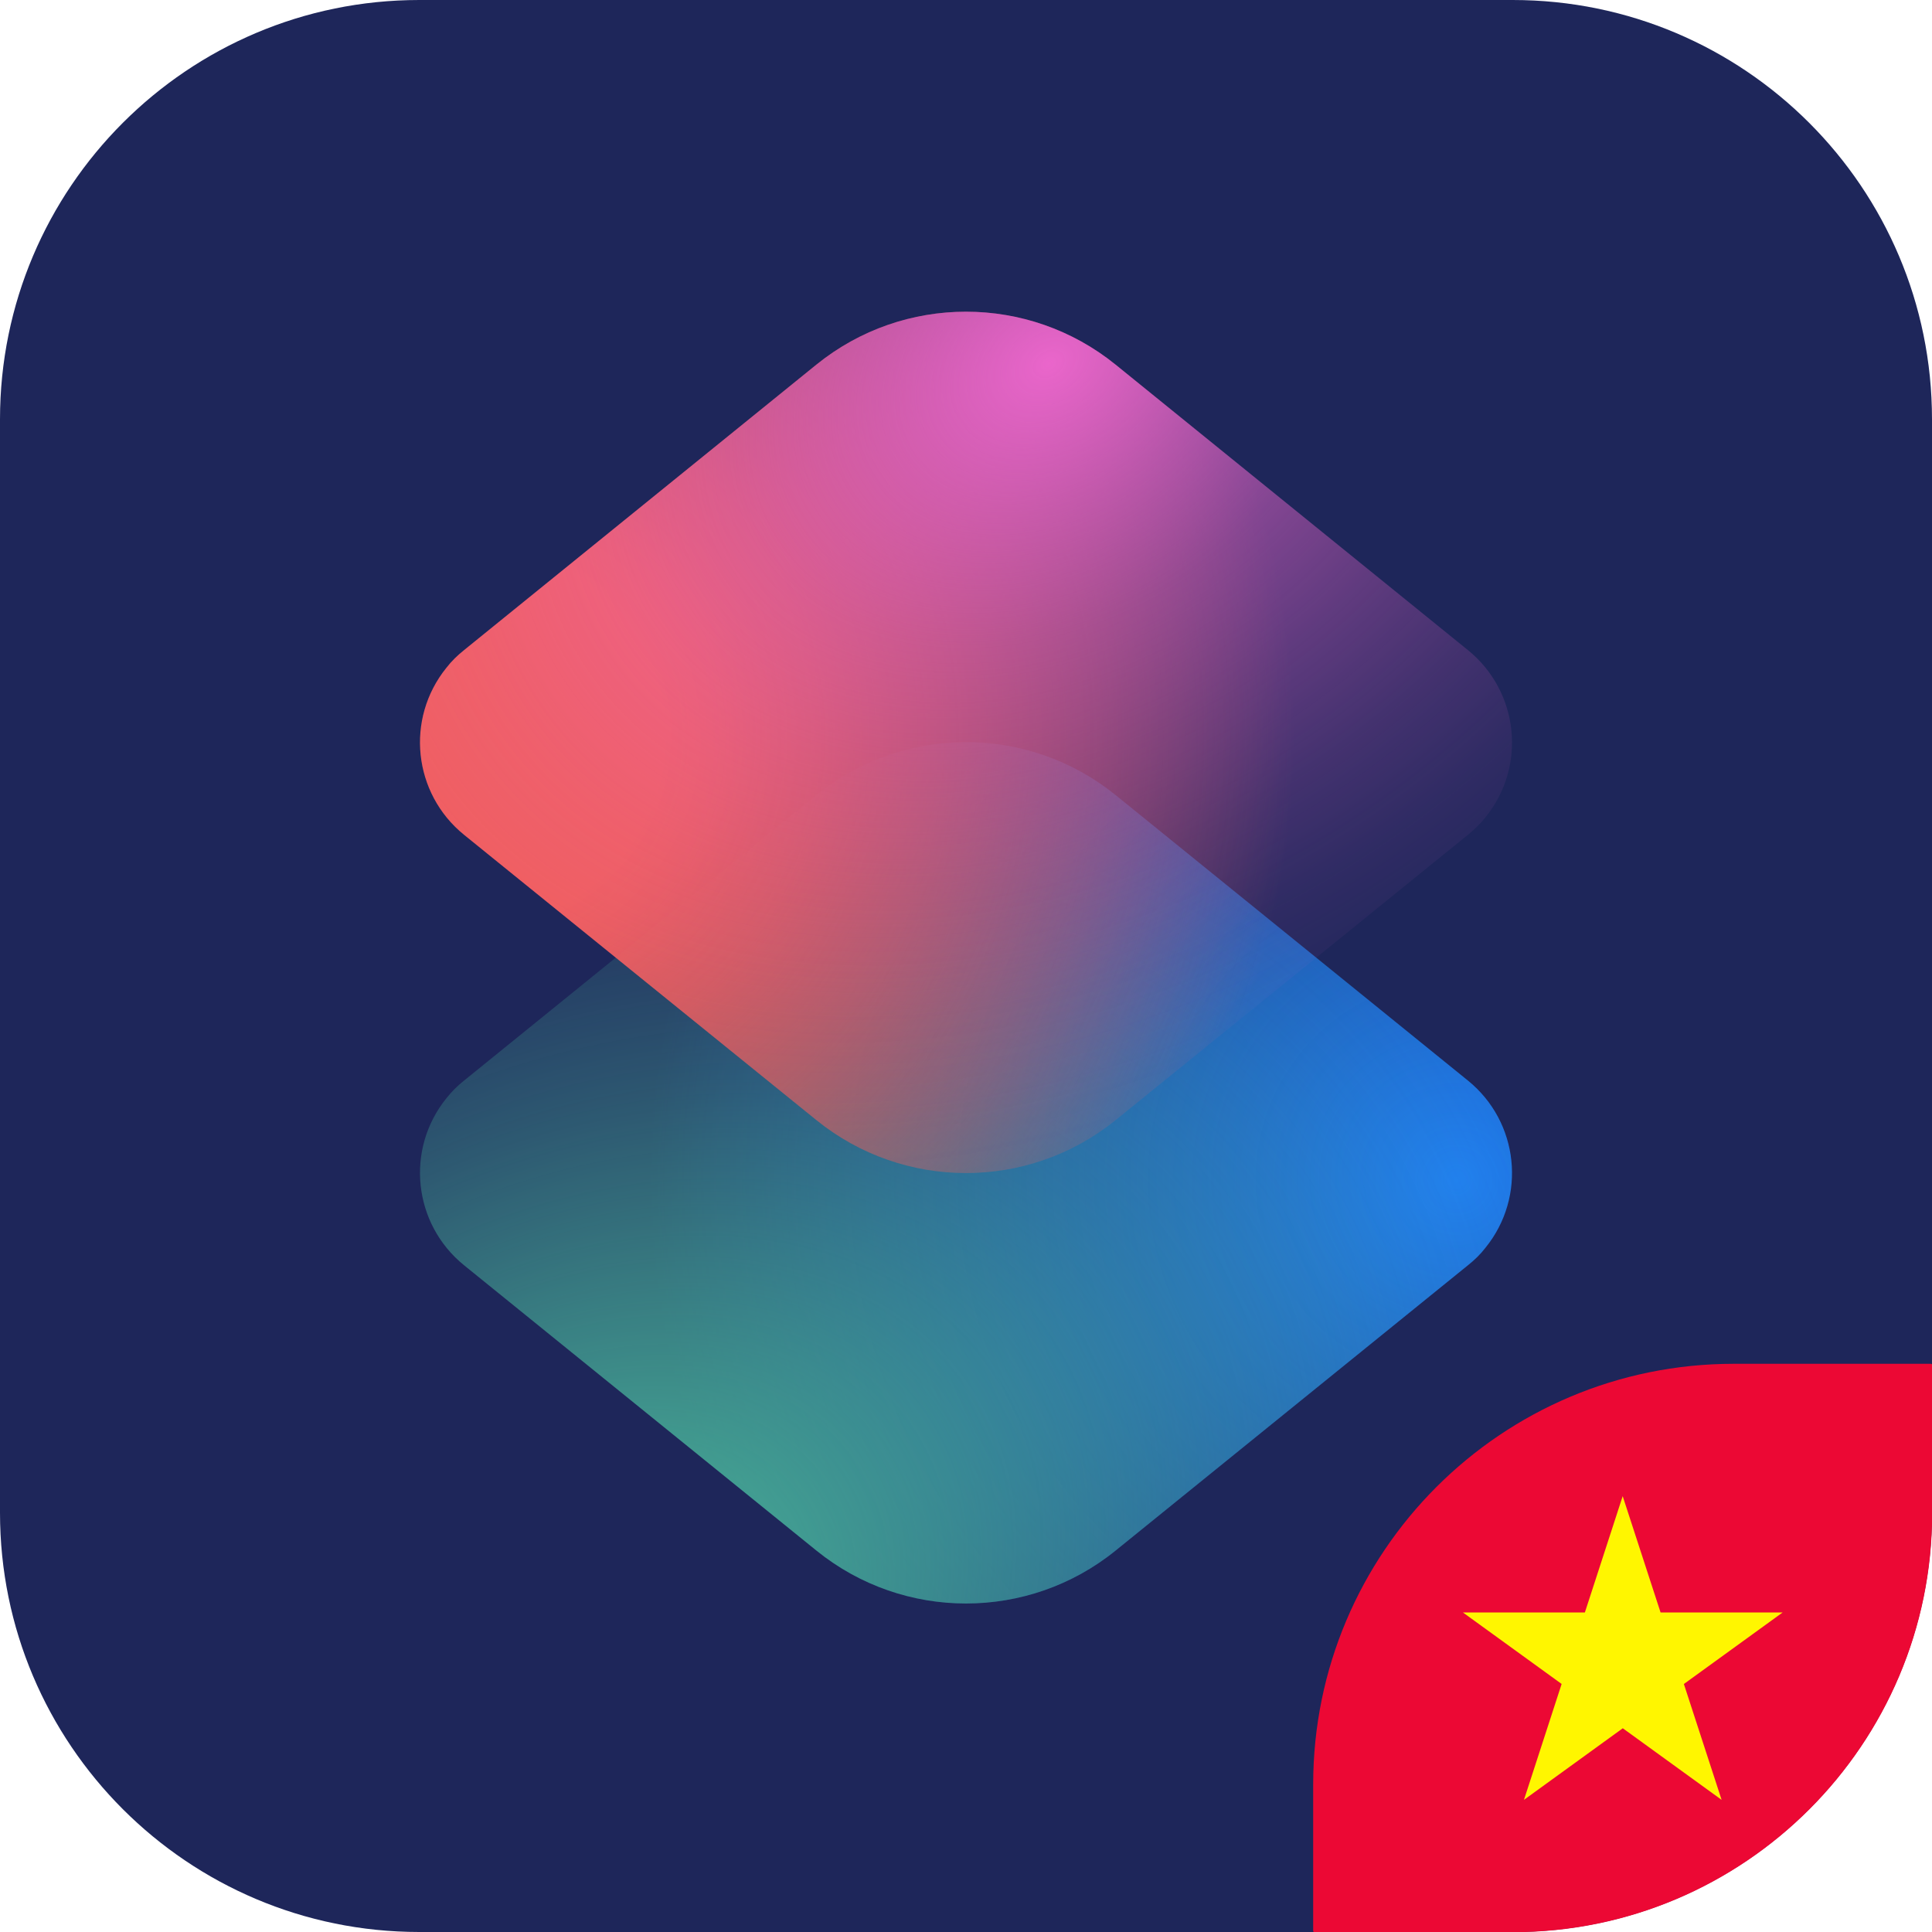 <?xml version="1.0" encoding="utf-8"?>
<!-- Generator: Adobe Illustrator 26.1.0, SVG Export Plug-In . SVG Version: 6.00 Build 0)  -->
<svg version="1.1" id="logo" xmlns="http://www.w3.org/2000/svg" xmlns:xlink="http://www.w3.org/1999/xlink" x="0px" y="0px"
	 viewBox="0 0 1000 1000" style="enable-background:new 0 0 1000 1000;" xml:space="preserve">
<style type="text/css">
	.st0{fill:#1E265A;}
	.st1{fill:url(#SVGID_1_);}
	.st2{fill:url(#SVGID_00000066512070972960976040000003800002303772292273_);}
	.st3{fill:url(#SVGID_00000179637669041470446200000005599555438161184678_);}
	.st4{fill:url(#SVGID_00000011750012271599220620000001448894012016310194_);}
	.st5{fill:#EC0834;}
	.st6{fill:#FFF600;}
</style>
<path class="st0" d="M783,1000H217C97.2,1000,0,902.8,0,783V217C0,97.2,97.2,0,217,0h566c119.8,0,217,97.2,217,217v566
	C1000,902.8,902.8,1000,783,1000z"/>
<radialGradient id="SVGID_1_" cx="-4016.413" cy="495.334" r="573.007" gradientTransform="matrix(-1 0 0 -1 -3262.42 1106)" gradientUnits="userSpaceOnUse">
	<stop  offset="0" style="stop-color:#1F7DF1"/>
	<stop  offset="0.73" style="stop-color:#1F7DF1;stop-opacity:0"/>
</radialGradient>
<path class="st1" d="M759.8,654.9L577.4,802.6c-45.1,36.5-109.7,36.5-154.8,0L240.2,654.9c-26.4-21.4-30.5-60.1-9.1-86.5
	c2.7-3.4,5.8-6.4,9.1-9.1l182.4-147.8c45.1-36.5,109.7-36.5,154.8,0l182.4,147.8c26.4,21.4,30.5,60.1,9.1,86.5
	C766.3,649.2,763.2,652.2,759.8,654.9z"/>
<radialGradient id="SVGID_00000159465732949960683480000015312125151253121420_" cx="-516.973" cy="7643.039" r="449.276" gradientTransform="matrix(-0.54 -0.84 1.13 -0.73 -8617.78 5998.49)" gradientUnits="userSpaceOnUse">
	<stop  offset="0" style="stop-color:#4DC2A1"/>
	<stop  offset="0.27" style="stop-color:#4DC2A1;stop-opacity:0.67"/>
	<stop  offset="0.58" style="stop-color:#4DC2A1;stop-opacity:0.31"/>
	<stop  offset="0.81" style="stop-color:#4DC2A1;stop-opacity:9.000000e-02"/>
	<stop  offset="0.93" style="stop-color:#4DC2A1;stop-opacity:0"/>
</radialGradient>
<path style="fill:url(#SVGID_00000159465732949960683480000015312125151253121420_);" d="M240.2,559.3l182.4-147.8
	c45.1-36.5,109.7-36.5,154.8,0l182.4,147.8c26.4,21.4,30.5,60.1,9.1,86.5c-2.7,3.4-5.8,6.4-9.1,9.1L577.4,802.6
	c-45.1,36.5-109.7,36.5-154.8,0L240.2,654.9c-26.4-21.4-30.5-60.1-9.1-86.5C233.7,565.1,236.8,562,240.2,559.3z"/>
<radialGradient id="SVGID_00000095316548343772332620000001736596328838089364_" cx="52.002" cy="8094.065" r="573.007" gradientTransform="matrix(1 0 0 1 194 -7713.34)" gradientUnits="userSpaceOnUse">
	<stop  offset="0.17" style="stop-color:#F05E56"/>
	<stop  offset="0.22" style="stop-color:#F05E56;stop-opacity:0.96"/>
	<stop  offset="0.31" style="stop-color:#F05E56;stop-opacity:0.84"/>
	<stop  offset="0.42" style="stop-color:#F05E56;stop-opacity:0.65"/>
	<stop  offset="0.56" style="stop-color:#F05E56;stop-opacity:0.38"/>
	<stop  offset="0.72" style="stop-color:#F05E56;stop-opacity:4.000000e-02"/>
	<stop  offset="0.74" style="stop-color:#F05E56;stop-opacity:0"/>
</radialGradient>
<path style="fill:url(#SVGID_00000095316548343772332620000001736596328838089364_);" d="M240.2,336.5l182.4-147.8
	c45.1-36.5,109.7-36.5,154.8,0l182.4,147.8c26.4,21.4,30.5,60.1,9.1,86.5c-2.7,3.4-5.8,6.4-9.1,9.1L577.4,579.8
	c-45.1,36.5-109.7,36.5-154.8,0L240.2,432.1c-26.4-21.4-30.5-60.1-9.1-86.5C233.7,342.2,236.8,339.2,240.2,336.5z"/>
<radialGradient id="SVGID_00000145760251067760675950000017268355847771710904_" cx="-3310.33" cy="770.869" r="449.276" gradientTransform="matrix(0.54 0.84 -1.13 0.73 3201.49 2406.24)" gradientUnits="userSpaceOnUse">
	<stop  offset="0" style="stop-color:#EA66CB"/>
	<stop  offset="2.000000e-02" style="stop-color:#EA66CB;stop-opacity:0.96"/>
	<stop  offset="0.16" style="stop-color:#EA66CB;stop-opacity:0.71"/>
	<stop  offset="0.29" style="stop-color:#EA66CB;stop-opacity:0.49"/>
	<stop  offset="0.43" style="stop-color:#EA66CB;stop-opacity:0.32"/>
	<stop  offset="0.56" style="stop-color:#EA66CB;stop-opacity:0.18"/>
	<stop  offset="0.68" style="stop-color:#EA66CB;stop-opacity:8.000000e-02"/>
	<stop  offset="0.8" style="stop-color:#EA66CB;stop-opacity:2.000000e-02"/>
	<stop  offset="0.9" style="stop-color:#EA66CB;stop-opacity:0"/>
</radialGradient>
<path style="fill:url(#SVGID_00000145760251067760675950000017268355847771710904_);" d="M759.8,432.1L577.4,579.8
	c-45.1,36.5-109.7,36.5-154.8,0L240.2,432.1c-26.4-21.4-30.5-60.1-9.1-86.5c2.7-3.4,5.8-6.4,9.1-9.1l182.4-147.8
	c45.1-36.5,109.7-36.5,154.8,0l182.4,147.8c26.4,21.4,30.5,60.1,9.1,86.5C766.3,426.3,763.2,429.3,759.8,432.1z"/>
<path class="st5" d="M680.4,1000.1h102.7c119.8,0,217-97.2,217-217v-76.5c0-0.4-0.3-0.7-0.7-0.7h-102
	c-120.2,0-217.7,97.5-217.7,217.7v75.8C679.7,999.8,680,1000.1,680.4,1000.1z"/>
<polygon class="st6" points="839.9,774.4 788.8,931.6 922.7,834.6 757.2,834.6 891.1,931.6 "/>
</svg>
